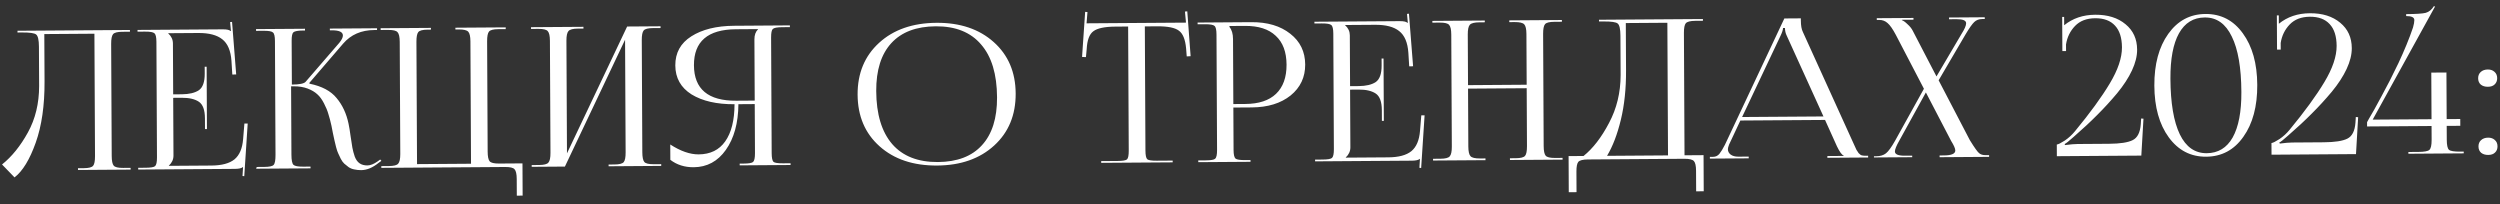 <?xml version="1.0" encoding="UTF-8"?> <svg xmlns="http://www.w3.org/2000/svg" width="943" height="77" viewBox="0 0 943 77" fill="none"><rect x="0" y="0" width="943" height="77" fill="#333333" stroke="none"/> <path d="M6.6 11.603L49.011 11.307L49.014 11.967L46.157 11.987C44.302 12 43.131 12.301 42.646 12.89C42.16 13.479 41.922 14.702 41.931 16.558L42.138 58.822C42.147 60.678 42.397 61.897 42.889 62.48C43.38 63.062 44.553 63.347 46.409 63.334L49.265 63.314L49.269 63.974L29.418 64.112L29.415 63.453L31.613 63.437C33.468 63.424 34.639 63.123 35.124 62.534C35.61 61.944 35.848 60.722 35.839 58.866L35.613 12.719L16.715 12.851L16.802 30.724C16.847 39.758 15.737 47.457 13.473 53.821C11.209 60.185 8.544 64.55 5.479 66.916L0.767 62.041C4.464 59.085 7.716 55.058 10.524 49.959C13.331 44.861 14.743 39.04 14.76 32.496L14.687 17.626C14.675 15.087 14.325 13.551 13.639 13.019C13.002 12.486 11.242 12.23 8.361 12.25L6.603 12.262L6.6 11.603ZM78.059 48.683L77.326 48.688L77.306 44.66C77.291 41.486 76.524 39.391 75.005 38.376C73.486 37.361 71.335 36.863 68.552 36.883L65.329 36.905L65.435 58.66C65.442 60.125 64.862 61.399 63.696 62.481L63.696 62.555L79.737 62.443C83.644 62.416 86.546 61.639 88.443 60.111C90.34 58.536 91.426 55.989 91.702 52.471L92.186 46.607L93.431 46.599L92.137 66.459L91.477 66.39L91.68 63.019L91.607 63.02C91.121 63.462 90.121 63.689 88.607 63.7L52.129 63.954L52.126 63.294L54.91 63.275C56.863 63.261 58.058 63.058 58.496 62.664C58.982 62.221 59.221 61.121 59.212 59.363L58.999 15.78C58.99 14.022 58.741 12.949 58.251 12.562C57.809 12.125 56.612 11.914 54.658 11.928L51.875 11.947L51.872 11.288L84.028 11.064C85.541 11.053 86.519 11.266 86.961 11.703L87.107 11.701L86.798 8.334L87.53 8.256L89.092 28.096L87.627 28.106L87.309 22.981C87.046 19.125 85.885 16.398 83.826 14.801C81.816 13.203 78.809 12.419 74.805 12.447L63.451 12.525L63.452 12.599C64.629 13.665 65.221 14.931 65.228 16.395L65.322 35.587L68.545 35.564C71.329 35.545 73.475 35.042 74.984 34.054C76.493 33.018 77.239 30.913 77.224 27.739L77.211 25.175L77.944 25.17L78.059 48.683ZM96.622 63.644L96.838 62.983L99.695 62.963C101.6 62.95 102.77 62.698 103.208 62.206C103.693 61.715 103.931 60.443 103.921 58.392L103.711 15.468C103.703 13.71 103.453 12.638 102.963 12.25C102.521 11.814 101.348 11.602 99.444 11.616L96.587 11.636L96.584 10.976L115.043 10.848L115.046 11.507L114.313 11.512C112.36 11.526 111.14 11.754 110.654 12.197C110.217 12.591 110.002 13.666 110.011 15.424L110.091 31.905C112.972 31.885 114.704 31.532 115.287 30.844L127.961 16.178C128.883 15.049 129.343 14.118 129.339 13.385C129.332 12.067 127.938 11.417 125.154 11.437L124.422 11.442L124.418 10.783L142.218 10.659L142.221 11.318L141.195 11.325C136.263 11.359 132.341 13.071 129.427 16.461L116.681 31.274L116.756 31.566C121.399 32.51 124.802 34.318 126.964 36.989C129.174 39.611 130.68 42.847 131.48 46.7C131.73 47.87 131.981 49.407 132.235 51.309C132.488 53.163 132.715 54.627 132.916 55.7C133.116 56.773 133.415 57.894 133.811 59.063C134.256 60.232 134.871 61.082 135.655 61.614C136.439 62.146 137.417 62.408 138.589 62.4C139.712 62.392 140.979 61.895 142.39 60.908L143.412 60.168L143.854 60.678L142.832 61.418C140.595 63.24 138.402 64.159 136.253 64.174C135.325 64.18 134.446 64.089 133.615 63.899C132.833 63.758 132.123 63.47 131.486 63.035C130.898 62.551 130.359 62.115 129.868 61.728C129.427 61.34 128.985 60.733 128.541 59.906C128.146 59.029 127.825 58.348 127.579 57.861C127.332 57.375 127.06 56.571 126.761 55.45C126.463 54.28 126.263 53.451 126.163 52.963C126.063 52.476 125.863 51.549 125.563 50.184C125.313 48.818 125.137 47.916 125.037 47.477C124.638 45.673 124.24 44.162 123.843 42.944C123.495 41.725 122.952 40.411 122.212 39C121.473 37.54 120.637 36.398 119.705 35.574C118.773 34.702 117.549 33.978 116.032 33.402C114.515 32.827 112.78 32.546 110.827 32.56L109.802 32.567L109.928 58.35C109.938 60.401 110.188 61.669 110.679 62.154C111.17 62.639 112.392 62.875 114.345 62.861L117.128 62.842L117.132 63.501L96.622 63.644ZM143.833 63.315L143.83 62.656L146.686 62.636C148.542 62.623 149.712 62.322 150.198 61.733C150.732 61.143 150.995 59.92 150.986 58.065L150.779 15.8C150.77 13.944 150.495 12.725 149.955 12.143C149.464 11.56 148.291 11.275 146.435 11.289L143.578 11.308L143.575 10.649L162.546 10.517L162.55 11.176L161.304 11.185C159.449 11.198 158.278 11.499 157.793 12.088C157.307 12.678 157.069 13.9 157.078 15.756L157.304 61.903L177.667 61.761L177.441 15.614C177.432 13.758 177.158 12.54 176.618 11.957C176.078 11.375 174.88 11.09 173.024 11.103L171.779 11.112L171.776 10.453L190.747 10.321L190.75 10.98L187.967 10.999C186.111 11.012 184.941 11.313 184.455 11.903C183.97 12.492 183.732 13.715 183.741 15.57L183.944 57.176C183.953 59.032 184.203 60.251 184.695 60.833C185.186 61.416 186.359 61.701 188.215 61.688L197.078 61.626L197.137 73.785L194.94 73.801L194.909 67.501C194.9 65.646 194.626 64.427 194.085 63.844C193.594 63.262 192.421 62.977 190.565 62.99L143.833 63.315ZM200.557 62.92L200.554 62.261L203.338 62.242C205.193 62.229 206.364 61.928 206.849 61.338C207.383 60.748 207.646 59.526 207.637 57.67L207.43 15.405C207.421 13.55 207.147 12.331 206.607 11.748C206.115 11.166 204.942 10.881 203.086 10.894L200.303 10.913L200.3 10.254L220.077 10.117L220.08 10.776L218.029 10.79C216.173 10.803 214.978 11.104 214.444 11.694C213.91 12.284 213.647 13.506 213.656 15.362L213.864 57.846L236.558 10.002L249.156 9.914L249.16 10.573L246.303 10.593C244.447 10.606 243.277 10.907 242.791 11.497C242.306 12.086 242.068 13.309 242.077 15.164L242.283 57.429C242.293 59.285 242.543 60.504 243.034 61.086C243.525 61.669 244.698 61.954 246.554 61.941L249.411 61.921L249.414 62.58L229.564 62.718L229.56 62.059L231.758 62.044C233.614 62.031 234.784 61.73 235.27 61.14C235.755 60.551 235.993 59.328 235.984 57.473L235.776 14.988L213.083 62.833L200.557 62.92ZM279.01 62.374L279.007 61.715L280.472 61.705C282.425 61.691 283.621 61.487 284.058 61.094C284.545 60.651 284.783 59.55 284.775 57.792L284.684 39.26L278.531 39.303C278.468 46.433 276.885 52.182 273.781 56.55C270.726 60.869 266.683 63.046 261.653 63.081C258.235 63.105 255.3 62.173 252.85 60.285L252.821 54.499C256.691 57.011 260.262 58.256 263.534 58.233C267.929 58.203 271.266 56.568 273.546 53.329C275.873 50.041 277.047 45.369 277.066 39.313C270.376 39.36 264.974 38.128 260.86 35.617C256.794 33.057 254.749 29.409 254.726 24.672C254.703 19.935 256.712 16.283 260.753 13.716C264.842 11.099 270.231 9.767 276.921 9.721L297.944 9.574L297.947 10.234L295.09 10.253C293.137 10.267 291.942 10.495 291.504 10.938C291.067 11.331 290.852 12.407 290.861 14.165L291.074 57.748C291.083 59.506 291.308 60.604 291.749 61.04C292.191 61.428 293.388 61.615 295.341 61.601L298.198 61.581L298.201 62.24L279.01 62.374ZM284.678 37.942L284.565 14.868C284.557 13.208 285.014 11.935 285.938 11.05L285.937 10.976L277.587 11.035C266.99 11.108 261.714 15.638 261.758 24.623C261.802 33.608 267.122 38.064 277.719 37.99L284.678 37.942ZM353.504 62.441C344.519 62.504 337.28 60.088 331.786 55.194C326.293 50.3 323.526 43.8 323.487 35.694C323.447 27.636 326.15 21.123 331.595 16.152C337.04 11.182 344.255 8.666 353.24 8.603C362.128 8.541 369.318 10.957 374.812 15.851C380.305 20.745 383.071 27.221 383.111 35.279C383.15 43.385 380.448 49.923 375.003 54.893C369.558 59.864 362.391 62.38 353.504 62.441ZM353.79 61.121C361.066 61.07 366.599 58.956 370.387 54.779C374.225 50.601 376.124 44.581 376.086 36.719C376.043 27.978 374.033 21.326 370.055 16.764C366.126 12.152 360.425 9.872 352.954 9.924C345.629 9.975 340.048 12.089 336.21 16.267C332.373 20.444 330.474 26.464 330.512 34.326C330.555 43.067 332.565 49.744 336.543 54.355C340.521 58.918 346.27 61.173 353.79 61.121ZM415.382 61.425L415.378 60.765L421.531 60.722C423.484 60.709 424.68 60.505 425.117 60.111C425.555 59.669 425.769 58.569 425.761 56.811L425.532 10.005L420.697 10.038C416.693 10.066 413.937 10.647 412.428 11.78C410.92 12.865 410.076 15.118 409.898 18.537L409.619 21.543L408.154 21.48L409.316 4.477L410.195 4.544L409.85 8.795L447.353 8.534L446.966 4.361L447.845 4.282L449.1 21.194L447.635 21.278L447.401 18.276C447.091 14.86 446.177 12.62 444.658 11.556C443.187 10.443 440.474 9.9 436.519 9.928L431.831 9.961L432.06 56.767C432.069 58.525 432.294 59.622 432.735 60.058C433.177 60.446 434.374 60.633 436.327 60.619L442.334 60.578L442.337 61.237L415.382 61.425ZM463.753 9.812L463.754 10.178C464.639 11.246 465.086 12.757 465.095 14.71L465.215 39.249L469.757 39.217C474.835 39.182 478.687 37.91 481.312 35.401C483.985 32.843 485.31 29.171 485.286 24.385C485.263 19.6 483.902 15.971 481.204 13.499C478.555 10.978 474.691 9.735 469.613 9.771L463.753 9.812ZM451.991 61.17L451.988 60.51L454.771 60.491C456.724 60.477 457.92 60.274 458.357 59.88C458.844 59.437 459.082 58.337 459.074 56.579L458.86 12.995C458.852 11.238 458.602 10.165 458.112 9.778C457.671 9.341 456.473 9.13 454.52 9.143L451.736 9.163L451.733 8.504L472.023 8.362C478.078 8.32 482.969 9.776 486.694 12.729C490.42 15.633 492.295 19.502 492.318 24.336C492.342 29.122 490.505 33.017 486.808 36.022C483.112 38.977 478.235 40.477 472.18 40.519L465.222 40.567L465.3 56.535C465.308 58.293 465.558 59.39 466.048 59.827C466.539 60.214 467.76 60.401 469.714 60.387L471.691 60.373L471.695 61.032L451.991 61.17ZM521.984 45.593L521.251 45.598L521.231 41.569C521.216 38.395 520.449 36.3 518.93 35.285C517.411 34.27 515.26 33.773 512.476 33.792L509.254 33.814L509.36 55.569C509.367 57.034 508.787 58.308 507.621 59.391L507.621 59.464L523.662 59.352C527.569 59.325 530.471 58.548 532.368 57.021C534.265 55.445 535.351 52.898 535.627 49.38L536.111 43.516L537.356 43.508L536.061 63.368L535.402 63.299L535.605 59.928L535.532 59.929C535.046 60.372 534.046 60.598 532.532 60.609L496.054 60.863L496.051 60.204L498.834 60.184C500.788 60.171 501.983 59.967 502.421 59.573C502.907 59.13 503.146 58.03 503.137 56.272L502.924 12.689C502.915 10.931 502.666 9.858 502.176 9.471C501.734 9.034 500.537 8.823 498.583 8.837L495.8 8.856L495.797 8.197L527.953 7.973C529.466 7.962 530.444 8.175 530.886 8.612L531.032 8.611L530.723 5.243L531.455 5.165L533.017 25.005L531.552 25.015L531.234 19.89C530.971 16.034 529.81 13.307 527.751 11.71C525.741 10.113 522.734 9.328 518.73 9.356L507.376 9.435L507.377 9.508C508.554 10.574 509.146 11.84 509.153 13.305L509.247 32.496L512.47 32.474C515.253 32.454 517.4 31.951 518.909 30.964C520.418 29.928 521.164 27.823 521.149 24.648L521.136 22.085L521.869 22.079L521.984 45.593ZM540.547 60.553L540.544 59.894L543.327 59.874C545.183 59.861 546.353 59.56 546.839 58.971C547.373 58.381 547.636 57.159 547.627 55.303L547.42 13.038C547.411 11.182 547.136 9.964 546.596 9.381C546.105 8.799 544.931 8.514 543.076 8.527L540.292 8.546L540.289 7.887L560.066 7.749L560.069 8.409L558.019 8.423C556.163 8.436 554.968 8.737 554.434 9.327C553.899 9.917 553.637 11.139 553.646 12.995L553.739 32.113L575.86 31.959L575.767 12.841C575.758 10.985 575.483 9.766 574.943 9.184C574.403 8.602 573.205 8.317 571.35 8.33L569.299 8.344L569.296 7.685L589.146 7.547L589.149 8.206L586.292 8.226C584.437 8.239 583.266 8.54 582.781 9.129C582.295 9.719 582.057 10.941 582.066 12.797L582.273 55.062C582.282 56.917 582.532 58.136 583.023 58.719C583.515 59.302 584.688 59.587 586.544 59.574L589.4 59.554L589.404 60.213L569.553 60.351L569.55 59.692L571.747 59.677C573.603 59.664 574.774 59.362 575.259 58.773C575.745 58.184 575.983 56.961 575.974 55.106L575.867 33.277L553.746 33.431L553.853 55.26C553.862 57.115 554.136 58.334 554.676 58.916C555.216 59.499 556.414 59.783 558.27 59.77L560.321 59.756L560.324 60.415L540.547 60.553ZM591.672 58.879L597.312 58.839C600.863 55.982 604.066 51.833 606.92 46.393C609.824 40.952 611.284 34.935 611.3 28.343L611.227 13.473C611.215 10.934 610.866 9.398 610.179 8.865C609.542 8.333 607.783 8.076 604.901 8.096L603.143 8.109L603.14 7.449L642.328 7.177L642.331 7.836L639.475 7.856C637.619 7.869 636.424 8.17 635.89 8.76C635.404 9.349 635.166 10.572 635.175 12.427L635.401 58.574L642.579 58.524L642.646 72.148L639.789 72.168L639.751 64.404C639.742 62.548 639.468 61.329 638.928 60.747C638.388 60.165 637.19 59.88 635.334 59.893L598.93 60.147C597.074 60.16 595.879 60.461 595.345 61.051C594.86 61.64 594.621 62.862 594.63 64.718L594.668 72.483L591.738 72.503L591.672 58.879ZM606.175 58.778L629.175 58.617L628.93 8.588L613.255 8.697L613.342 26.57C613.376 33.456 612.723 39.662 611.383 45.19C610.042 50.717 608.306 55.247 606.175 58.778ZM644.964 59.826L644.961 59.167L646.206 59.158C647.134 59.152 647.913 58.78 648.545 58.043C649.176 57.257 649.878 56.105 650.652 54.586L673.054 6.963L679.28 6.919L679.284 7.798C679.293 9.654 679.544 11.068 680.037 12.042L699.216 54.248C699.759 55.465 700.104 56.219 700.252 56.511C700.4 56.803 700.671 57.216 701.064 57.751C701.506 58.236 701.922 58.526 702.314 58.621C702.705 58.716 703.267 58.761 703.999 58.756L704.658 58.751L704.662 59.41L689.279 59.517L689.276 58.858L695.429 58.815L695.428 58.669C694.743 58.429 693.908 57.288 692.921 55.244L688.404 45.24L656.467 45.462L652.19 54.575C651.901 55.358 651.757 55.921 651.759 56.263C651.763 57.093 652.108 57.774 652.795 58.306C653.53 58.839 654.483 59.1 655.655 59.092L659.611 59.065L659.614 59.724L644.964 59.826ZM657.12 44.139L687.811 43.925L673.964 13.476C673.521 12.6 673.296 11.625 673.291 10.55L672.558 10.555C672.561 11.19 672.249 12.169 671.62 13.492L657.12 44.139ZM706.858 59.395L706.856 58.956L707.588 58.95C709.2 58.939 710.467 58.564 711.392 57.825C712.316 57.086 713.456 55.516 714.811 53.113L725.703 33.479L715.129 13.189C713.946 10.951 712.889 9.444 711.957 8.67C711.074 7.894 710.047 7.511 708.875 7.519L707.923 7.526L707.919 6.866L721.763 6.77L721.766 7.429L717.372 7.46L717.372 7.606C717.959 7.798 718.67 8.305 719.504 9.13C720.387 9.905 721.05 10.73 721.494 11.606L730.442 28.831L739.886 12.797C741.049 10.982 741.628 9.635 741.624 8.756C741.619 7.73 740.42 7.226 738.027 7.243L735.171 7.263L735.167 6.603L748.645 6.51L748.648 7.169L747.696 7.175C746.475 7.184 745.476 7.557 744.698 8.295C743.92 9.033 742.829 10.579 741.425 12.933L731.254 30.291L743.012 52.844C744.784 55.713 745.964 57.365 746.552 57.8C747.14 58.285 747.923 58.523 748.899 58.516L750.291 58.507L750.294 59.166L731.616 59.296L731.613 58.637L733.298 58.625C736.13 58.605 737.543 57.985 737.537 56.764C737.533 56.032 737.015 54.839 735.981 53.186L726.442 34.866L716.423 53.029C715.309 54.99 714.754 56.361 714.758 57.143C714.763 58.217 716.011 58.745 718.501 58.728L721.285 58.709L721.288 59.295L706.858 59.395ZM807.708 58.693L775.845 58.915L775.824 54.52C776.361 54.467 777.359 53.972 778.82 53.034C780.28 52.047 781.568 50.866 782.685 49.491C788.365 42.615 792.73 36.626 795.782 31.526C798.882 26.377 800.422 21.825 800.403 17.869C800.385 14.256 799.517 11.527 797.799 9.683C796.081 7.791 793.586 6.856 790.314 6.879C787.091 6.901 784.556 7.871 782.71 9.788C780.864 11.706 779.728 14.033 779.301 16.771L779.314 19.262L777.922 19.271L777.859 6.379L778.591 6.374L778.607 9.524C781.817 6.913 785.717 5.592 790.307 5.56C795.044 5.527 798.859 6.722 801.752 9.143C804.645 11.516 806.101 14.704 806.121 18.709C806.133 21.15 805.486 23.767 804.181 26.56C802.877 29.353 801.01 32.222 798.583 35.169C796.156 38.068 793.654 40.795 791.078 43.353C788.552 45.91 785.562 48.69 782.109 51.693C780.408 53.218 779.289 54.105 778.753 54.353L778.974 54.718C780.926 54.46 782.489 54.327 783.661 54.319L795.527 54.236C799.726 54.207 802.703 53.747 804.457 52.855C806.259 51.964 807.275 49.955 807.504 46.828L807.64 44.702L808.519 44.77L807.708 58.693ZM831.684 6.591L831.611 6.591C827.362 6.621 824.124 8.621 821.898 12.592C819.719 16.514 818.648 22.211 818.685 29.682C818.73 38.863 819.912 45.862 822.23 50.681C824.549 55.45 827.93 57.82 832.374 57.789C836.671 57.759 839.933 55.783 842.16 51.86C844.387 47.889 845.483 42.168 845.446 34.697C845.401 25.516 844.195 18.541 841.828 13.772C839.509 8.953 836.128 6.56 831.684 6.591ZM831.897 5.271C837.757 5.23 842.457 7.663 845.997 12.571C849.586 17.478 851.4 23.96 851.439 32.018C851.479 40.124 849.729 46.656 846.188 51.613C842.696 56.569 838.02 59.068 832.161 59.109C826.35 59.149 821.65 56.716 818.061 51.809C814.472 46.901 812.657 40.394 812.618 32.288C812.578 24.231 814.329 17.724 817.87 12.767C821.41 7.81 826.086 5.311 831.897 5.271ZM888.682 58.129L856.819 58.351L856.797 53.956C857.334 53.904 858.333 53.408 859.793 52.47C861.254 51.483 862.542 50.302 863.658 48.927C869.338 42.051 873.704 36.063 876.756 30.963C879.856 25.813 881.396 21.261 881.377 17.306C881.359 13.692 880.491 10.963 878.773 9.12C877.055 7.227 874.559 6.292 871.288 6.315C868.065 6.337 865.53 7.307 863.684 9.225C861.838 11.142 860.701 13.47 860.275 16.207L860.287 18.698L858.896 18.707L858.833 5.816L859.565 5.811L859.58 8.96C862.791 6.35 866.691 5.028 871.281 4.996C876.018 4.963 879.833 6.158 882.726 8.579C885.619 10.952 887.075 14.141 887.094 18.145C887.106 20.587 886.46 23.204 885.155 25.996C883.85 28.789 881.984 31.659 879.557 34.606C877.129 37.504 874.628 40.232 872.052 42.789C869.525 45.346 866.536 48.126 863.083 51.129C861.381 52.654 860.263 53.541 859.727 53.789L859.948 54.154C861.9 53.896 863.462 53.763 864.634 53.755L876.5 53.672C880.7 53.643 883.677 53.183 885.43 52.292C887.233 51.4 888.248 49.391 888.477 46.264L888.613 44.139L889.493 44.206L888.682 58.129ZM894.976 45.12L917.17 44.965L917.084 27.386L922.797 27.346L922.883 44.925L928.011 44.89L928.023 47.453L922.896 47.489L922.921 52.69C922.931 54.741 923.206 56.009 923.746 56.493C924.285 56.978 925.702 57.212 927.998 57.196L929.316 57.187L929.319 57.846L908.444 57.992L908.44 57.332L912.176 57.306C914.422 57.291 915.813 57.037 916.348 56.545C916.931 56.052 917.218 54.781 917.208 52.73L917.182 47.529L892.864 47.698L892.856 46.087L893.582 44.763C894.115 43.88 894.769 42.753 895.543 41.38C896.318 39.959 897.213 38.316 898.23 36.453C899.246 34.591 900.31 32.581 901.423 30.425C902.535 28.219 903.623 26.014 904.687 23.809C905.75 21.555 906.765 19.253 907.73 16.902C908.695 14.552 909.514 12.373 910.188 10.366C910.524 9.192 910.691 8.263 910.687 7.579C910.682 6.553 909.654 6.048 907.603 6.062L907.6 5.33C911.36 5.303 913.825 5.14 914.996 4.839C916.215 4.488 917.236 3.651 918.06 2.327L918.5 2.47L894.976 45.12ZM938.528 51.922C939.553 51.915 940.385 52.202 941.023 52.784C941.709 53.365 942.055 54.168 942.06 55.194C942.065 56.17 941.751 56.954 941.119 57.544C940.536 58.134 939.683 58.433 938.56 58.441C937.486 58.449 936.605 58.186 935.919 57.654C935.232 57.073 934.887 56.269 934.882 55.244C934.877 54.267 935.19 53.483 935.822 52.893C936.503 52.254 937.405 51.93 938.528 51.922ZM938.402 26.212C939.428 26.204 940.259 26.492 940.897 27.073C941.583 27.654 941.929 28.458 941.934 29.483C941.939 30.46 941.625 31.244 940.993 31.834C940.41 32.424 939.557 32.723 938.434 32.731C937.36 32.738 936.479 32.476 935.793 31.943C935.107 31.362 934.761 30.559 934.756 29.533C934.751 28.557 935.065 27.773 935.697 27.183C936.377 26.543 937.279 26.219 938.402 26.212Z" fill="white"></path> </svg> 